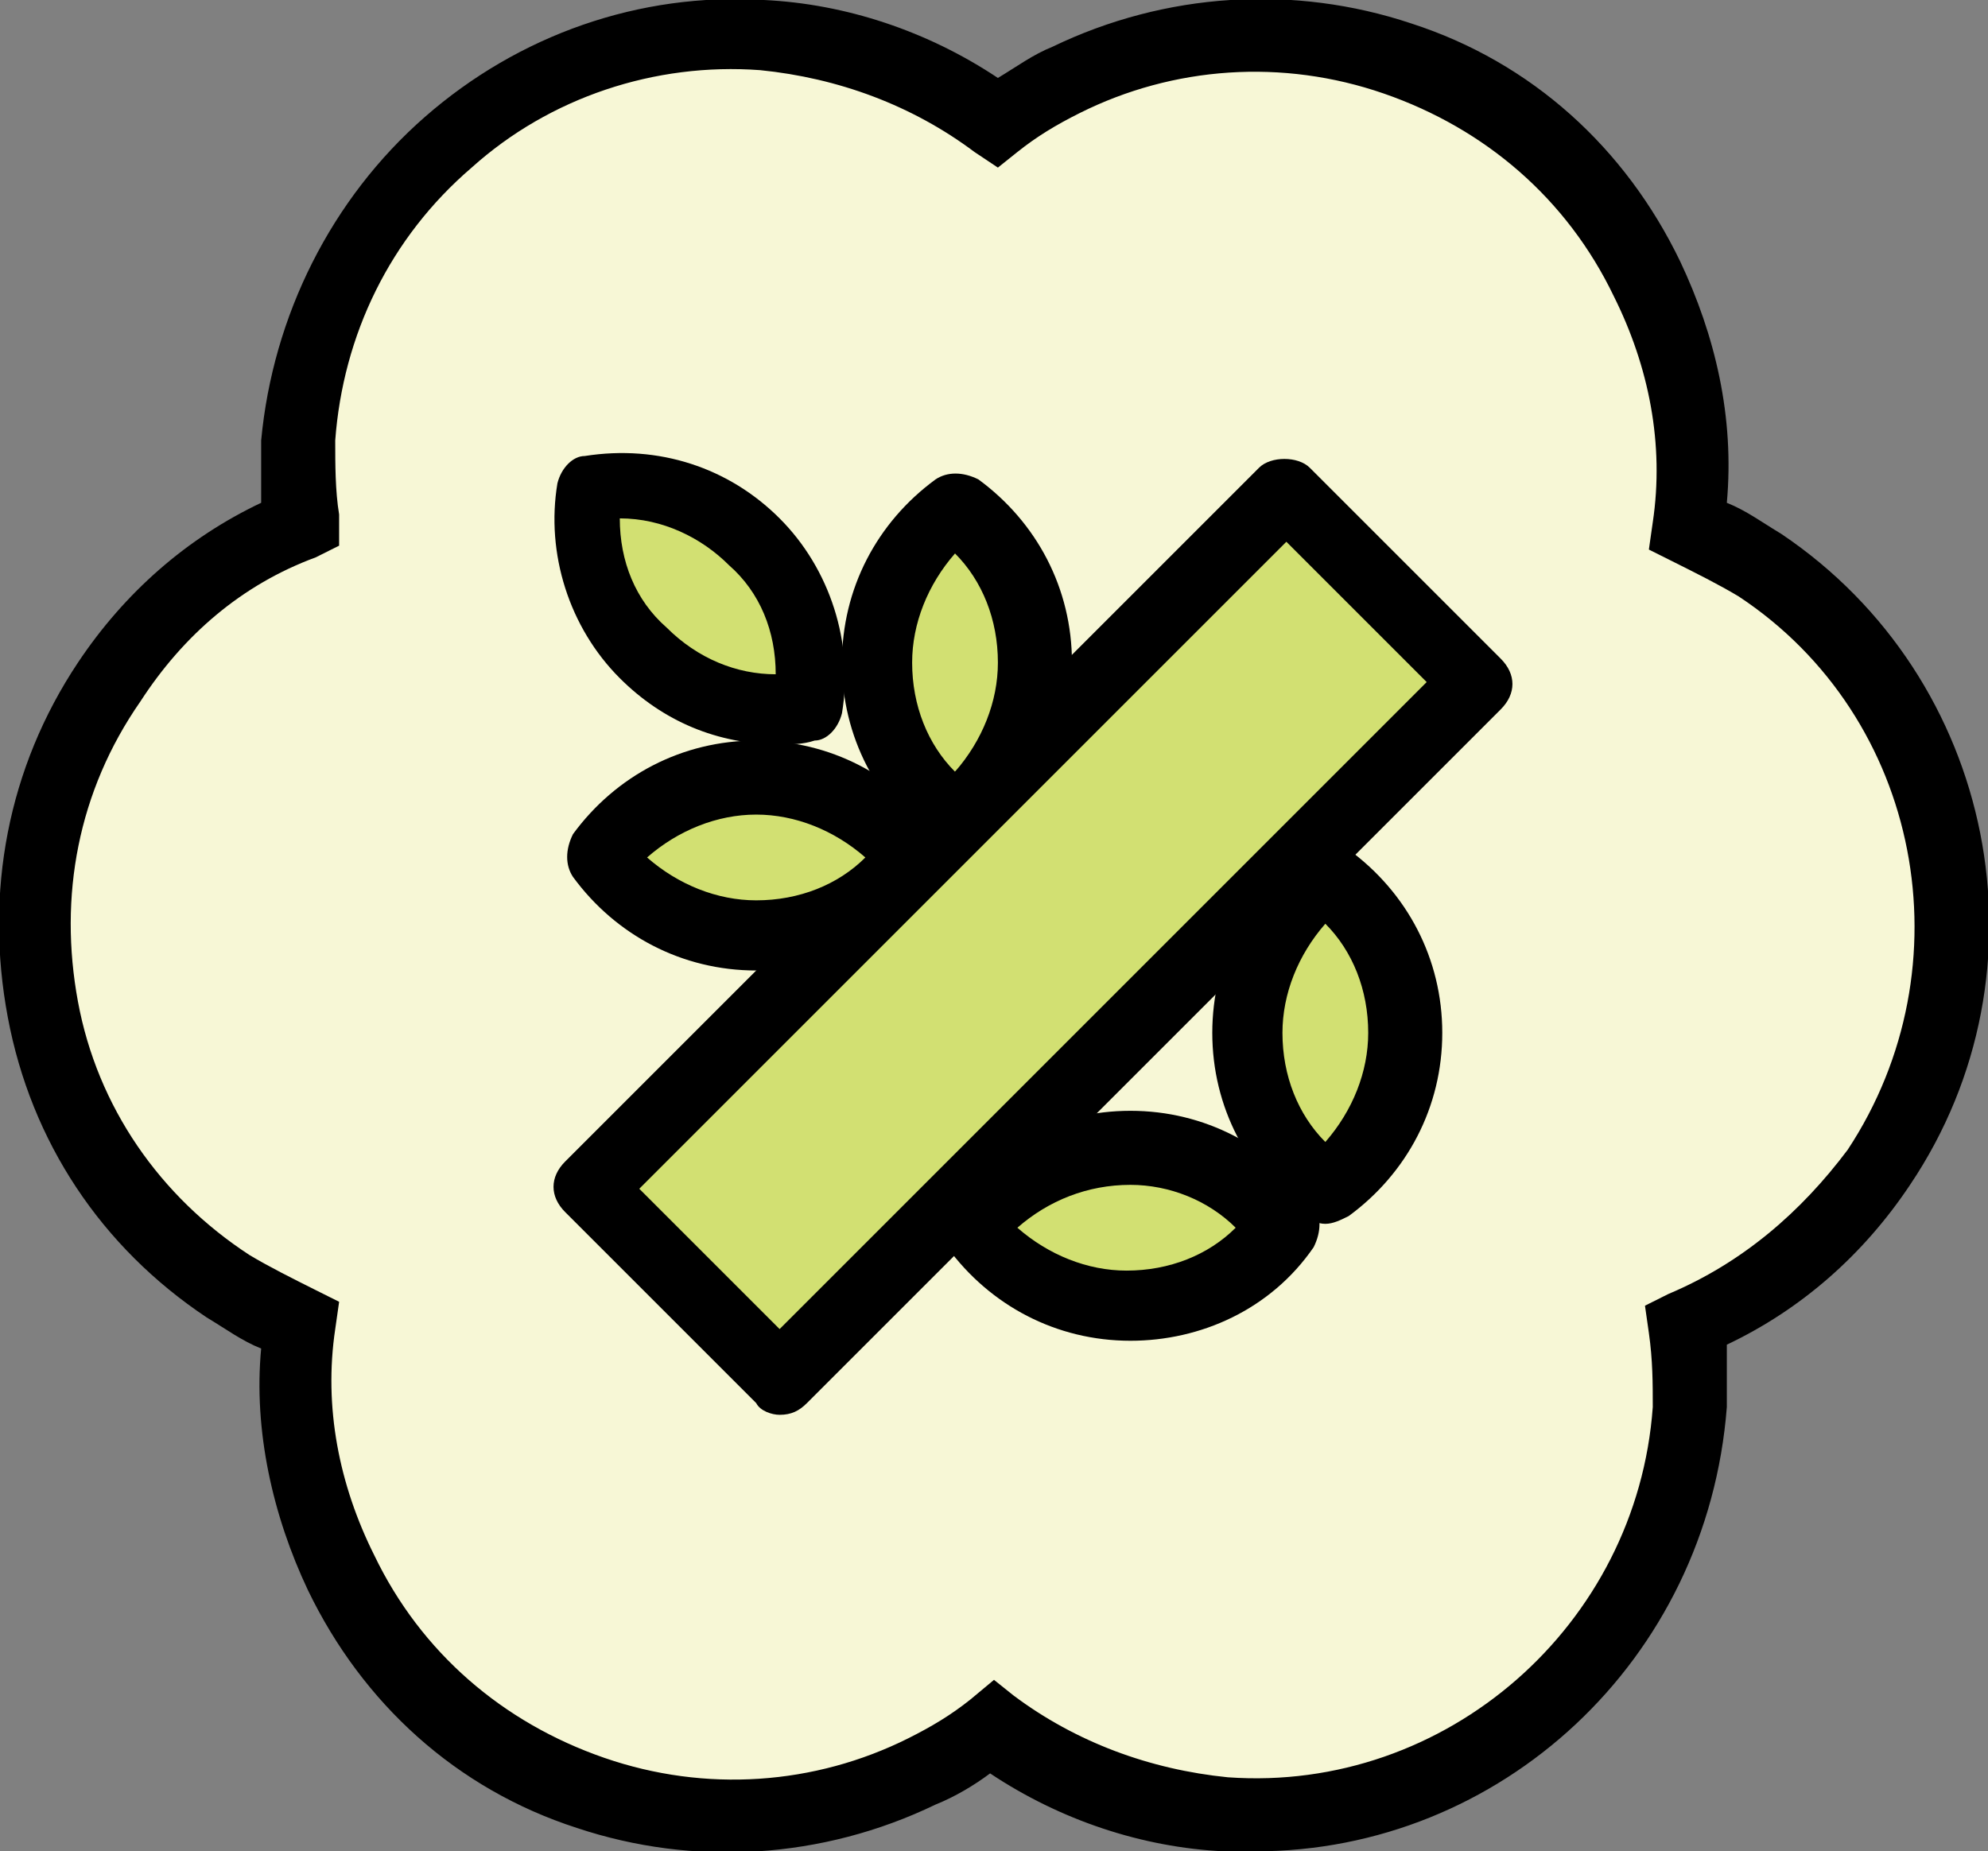 <?xml version="1.0" encoding="utf-8"?>
<!-- Generator: Adobe Illustrator 27.8.1, SVG Export Plug-In . SVG Version: 6.00 Build 0)  -->
<svg version="1.1" baseProfile="tiny" id="Layer_1" xmlns="http://www.w3.org/2000/svg" xmlns:xlink="http://www.w3.org/1999/xlink"
	 x="0px" y="0px" width="51px" height="47.5px" viewBox="0 0 51 47.5" overflow="visible" xml:space="preserve">
<rect x="0" y="0" width="51" height="47.5" fill="#808080" stroke="none"/>
<g>
	<g>
		<path fill="#F7F7D6" d="M45.2,14.5c-0.6-0.4-1.2-0.7-1.8-1c0.3-2.1-0.1-4.3-1.1-6.3c-2.7-5.5-9.4-7.8-14.9-5.1
			c-0.6,0.3-1.2,0.7-1.8,1.1c-1.7-1.3-3.7-2.1-6-2.3C13.4,0.5,8.1,5.2,7.7,11.3c0,0.7,0,1.4,0.1,2.1c-2,0.8-3.7,2.2-5,4.1
			C-0.6,22.6,0.7,29.5,5.9,33c0.6,0.4,1.2,0.7,1.8,1c-0.3,2.1,0.1,4.3,1.1,6.3c2.7,5.5,9.4,7.8,14.9,5.1c0.6-0.3,1.2-0.7,1.8-1.1
			c1.7,1.3,3.7,2.1,6,2.3c6.1,0.4,11.5-4.2,11.9-10.4c0-0.7,0-1.4-0.1-2.1c2-0.8,3.7-2.2,5-4.1C51.7,24.9,50.3,17.9,45.2,14.5"/>
		<path d="M32.2,47.5c-0.3,0-0.5,0-0.8,0c-2.1-0.1-4.2-0.8-6-2c-0.4,0.3-0.9,0.6-1.4,0.8c-2.9,1.4-6.2,1.6-9.2,0.6
			c-3.1-1-5.5-3.2-6.9-6.1c-0.9-1.9-1.4-4.1-1.2-6.2c-0.5-0.2-0.9-0.5-1.4-0.8c-2.7-1.8-4.5-4.5-5.1-7.7c-0.6-3.2,0-6.4,1.8-9.1
			c1.2-1.8,2.8-3.2,4.7-4.1c0-0.5,0-1.1,0-1.6C7,8.1,8.5,5.1,10.9,3c2.4-2.1,5.5-3.2,8.7-3c2.1,0.1,4.2,0.8,6,2
			c0.5-0.3,0.9-0.6,1.4-0.8c2.9-1.4,6.2-1.6,9.2-0.6c3.1,1,5.5,3.2,6.9,6.1c0.9,1.9,1.4,4,1.2,6.2c0.5,0.2,0.9,0.5,1.4,0.8l0,0
			c5.5,3.7,7,11.2,3.3,16.7c-1.2,1.8-2.8,3.2-4.7,4.1c0,0.5,0,1.1,0,1.6C43.8,42.6,38.5,47.5,32.2,47.5z M25.5,43.1l0.5,0.4
			c1.6,1.2,3.5,1.9,5.5,2.1c5.6,0.4,10.5-3.9,10.9-9.5c0-0.6,0-1.2-0.1-1.9l-0.1-0.7l0.6-0.3c1.9-0.8,3.4-2.1,4.6-3.7
			c3.1-4.7,1.9-11.1-2.8-14.2c-0.5-0.3-1.1-0.6-1.7-0.9l-0.6-0.3l0.1-0.7c0.3-2-0.1-4-1-5.8c-1.2-2.5-3.3-4.3-5.9-5.2
			c-2.6-0.9-5.4-0.7-7.8,0.5c-0.6,0.3-1.1,0.6-1.6,1l-0.5,0.4L25,3.9c-1.6-1.2-3.5-1.9-5.5-2.1c-2.7-0.2-5.4,0.7-7.4,2.5
			c-2.1,1.8-3.3,4.3-3.5,7c0,0.6,0,1.3,0.1,1.9L8.7,14l-0.6,0.3C6.2,15,4.7,16.3,3.6,18C2,20.3,1.5,23,2,25.7c0.5,2.7,2.1,5,4.4,6.5
			c0.5,0.3,1.1,0.6,1.7,0.9l0.6,0.3l-0.1,0.7c-0.3,2,0.1,4,1,5.8c1.2,2.5,3.3,4.3,5.9,5.2c2.6,0.9,5.4,0.7,7.8-0.5
			c0.6-0.3,1.1-0.6,1.6-1L25.5,43.1z"/>
	</g>
	<g>
		<g>
			<g>
				<path fill="#D2E072" d="M29,33.6c1.6,0,3.1-0.8,4-2c-0.9-1.2-2.4-2-4-2c-1.6,0-3.1,0.8-4,2C25.9,32.8,27.3,33.6,29,33.6z"/>
				<path d="M29,34.4c-1.9,0-3.6-0.9-4.7-2.4c-0.2-0.3-0.2-0.7,0-1.1c1.1-1.5,2.8-2.4,4.7-2.4c1.9,0,3.6,0.9,4.7,2.4
					c0.2,0.3,0.2,0.7,0,1.1C32.6,33.6,30.8,34.4,29,34.4z M26.1,31.5c0.8,0.7,1.8,1.1,2.8,1.1c1.1,0,2.1-0.4,2.8-1.1
					C31,30.8,30,30.4,29,30.4C27.9,30.4,26.9,30.8,26.1,31.5z"/>
			</g>
			<g>
				<path fill="#D2E072" d="M36,26.5c0,1.6-0.8,3.1-2,4c-1.2-0.9-2-2.4-2-4c0-1.6,0.8-3.1,2-4C35.2,23.4,36,24.9,36,26.5z"/>
				<path d="M34,31.4c-0.2,0-0.4-0.1-0.5-0.2c-1.5-1.1-2.4-2.8-2.4-4.7c0-1.9,0.9-3.6,2.4-4.7c0.3-0.2,0.7-0.2,1.1,0
					c1.5,1.1,2.4,2.8,2.4,4.7s-0.9,3.6-2.4,4.7C34.4,31.3,34.2,31.4,34,31.4z M34,23.7c-0.7,0.8-1.1,1.8-1.1,2.8
					c0,1.1,0.4,2.1,1.1,2.8c0.7-0.8,1.1-1.8,1.1-2.8C35.1,25.4,34.7,24.4,34,23.7z"/>
			</g>
			<g>
				<path fill="#D2E072" d="M19.4,24c1.6,0,3.1-0.8,4-2c-0.9-1.2-2.4-2-4-2c-1.6,0-3.1,0.8-4,2C16.4,23.2,17.8,24,19.4,24z"/>
				<path d="M19.4,24.9c-1.9,0-3.6-0.9-4.7-2.4c-0.2-0.3-0.2-0.7,0-1.1c1.1-1.5,2.8-2.4,4.7-2.4s3.6,0.9,4.7,2.4
					c0.2,0.3,0.2,0.7,0,1.1C23,24.1,21.3,24.9,19.4,24.9z M16.6,22c0.8,0.7,1.8,1.1,2.8,1.1c1.1,0,2.1-0.4,2.8-1.1
					c-0.8-0.7-1.8-1.1-2.8-1.1C18.4,20.9,17.4,21.3,16.6,22z"/>
			</g>
			<g>
				<path fill="#D2E072" d="M26.5,17c0,1.6-0.8,3.1-2,4c-1.2-0.9-2-2.4-2-4c0-1.6,0.8-3.1,2-4C25.7,13.9,26.5,15.3,26.5,17z"/>
				<path d="M24.5,21.9c-0.2,0-0.4-0.1-0.5-0.2c-1.5-1.1-2.4-2.8-2.4-4.7c0-1.9,0.9-3.6,2.4-4.7c0.3-0.2,0.7-0.2,1.1,0
					c1.5,1.1,2.4,2.8,2.4,4.7c0,1.9-0.9,3.6-2.4,4.7C24.8,21.8,24.7,21.9,24.5,21.9z M24.5,14.2c-0.7,0.8-1.1,1.8-1.1,2.8
					c0,1.1,0.4,2.1,1.1,2.8c0.7-0.8,1.1-1.8,1.1-2.8C25.6,15.9,25.2,14.9,24.5,14.2z"/>
			</g>
			<g>
				<path fill="#D2E072" d="M19.3,13.9c1.2,1.2,1.6,2.8,1.4,4.3c-1.5,0.2-3.1-0.2-4.3-1.4c-1.2-1.2-1.6-2.8-1.4-4.3
					C16.6,12.3,18.2,12.7,19.3,13.9z"/>
				<path d="M20,19.1c-1.6,0-3-0.6-4.1-1.7c-1.3-1.3-1.9-3.2-1.6-5c0.1-0.4,0.4-0.7,0.7-0.7c1.9-0.3,3.7,0.3,5,1.6
					c1.3,1.3,1.9,3.2,1.6,5c-0.1,0.4-0.4,0.7-0.7,0.7C20.6,19.1,20.3,19.1,20,19.1z M20.7,18.2L20.7,18.2L20.7,18.2z M15.9,13.3
					c0,1.1,0.4,2.1,1.2,2.8c0.8,0.8,1.8,1.2,2.8,1.2c0-1.1-0.4-2.1-1.2-2.8C18,13.8,17,13.3,15.9,13.3z"/>
			</g>
		</g>
		<g>
			
				<rect x="13.9" y="20.5" transform="matrix(0.707 -0.707 0.707 0.707 -9.196 25.765)" fill="#D2E072" width="25.3" height="6.9"/>
			<path d="M20,36.3L20,36.3c-0.2,0-0.5-0.1-0.6-0.3l-4.9-4.9c-0.4-0.4-0.4-0.9,0-1.3L32.3,12c0.3-0.3,1-0.3,1.3,0l4.9,4.9
				c0.4,0.4,0.4,0.9,0,1.3L20.7,36C20.5,36.2,20.3,36.3,20,36.3z M16.4,30.5l3.6,3.6l16.6-16.6L33,13.9L16.4,30.5z"/>
		</g>
	</g>
</g>
</svg>
